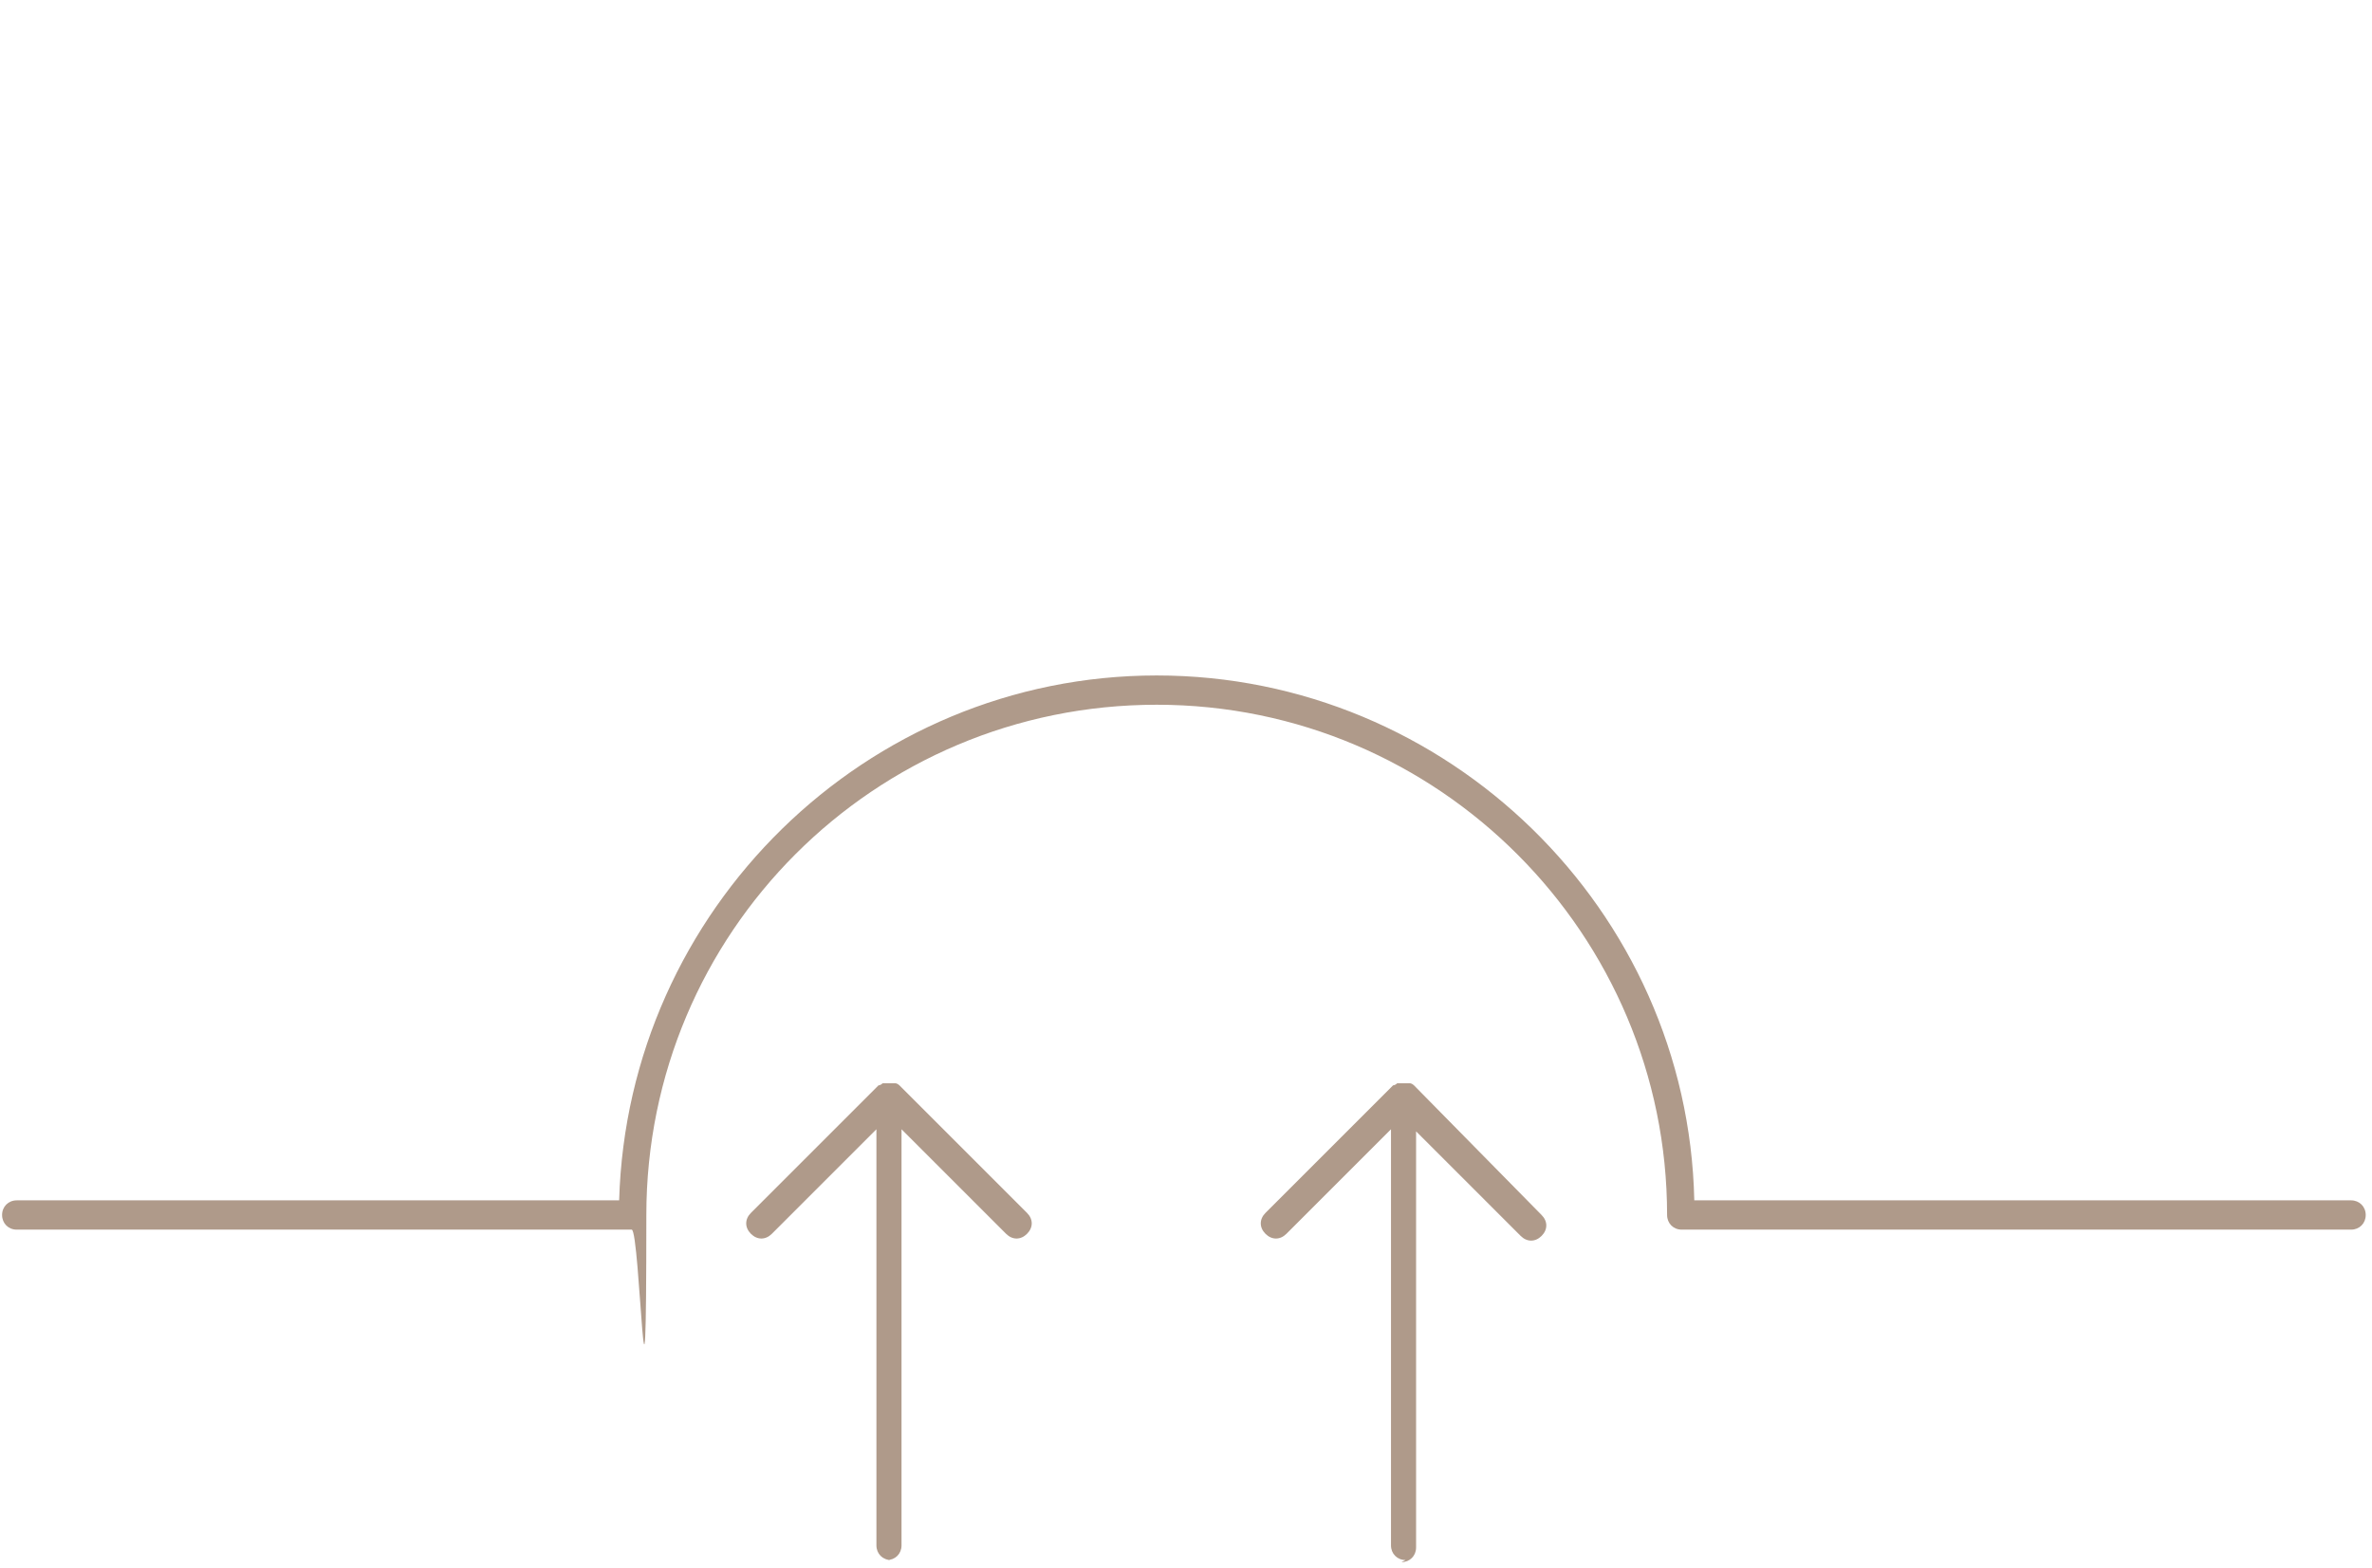 <?xml version="1.0" encoding="UTF-8"?>
<svg xmlns="http://www.w3.org/2000/svg" version="1.1" viewBox="0 0 113.4 75">
  <defs>
    <style>
      .cls-1 {
        fill: #af9a8a;
      }
    </style>
  </defs>
  <!-- Generator: Adobe Illustrator 28.7.1, SVG Export Plug-In . SVG Version: 1.2.0 Build 142)  -->
  <g>
    <g id="Layer_1">
      <path class="cls-1" d="M67.2,74.6c-.4,0-.7-.3-.7-.7v-19.9l-5,5c-.3.3-.7.3-1,0s-.3-.7,0-1l6.1-6.1s0,0,0,0c0,0,.1,0,.2-.1,0,0,.2,0,.3,0h0c0,0,.2,0,.3,0,0,0,.1,0,.2.1h0s0,0,0,0h0s6.1,6.2,6.1,6.2c.3.3.3.7,0,1s-.7.3-1,0l-5-5v19.9c0,.4-.3.7-.7.7ZM42.6,74.6c-.4,0-.7-.3-.7-.7v-19.9l-5,5c-.3.3-.7.3-1,0s-.3-.7,0-1l6.1-6.1s0,0,0,0c0,0,.1,0,.2-.1h0c0,0,.2,0,.3,0h0c0,0,.2,0,.3,0,0,0,.1,0,.2.1,0,0,0,0,0,0l6.1,6.1c.3.3.3.7,0,1s-.7.3-1,0l-5-5v19.9c0,.4-.3.7-.7.7ZM112.5,58.8h-32.1c-.4,0-.7-.3-.7-.7,0-13.4-10.9-24.4-24.4-24.4s-24.4,10.9-24.4,24.4-.3.7-.7.7H.8c-.4,0-.7-.3-.7-.7s.3-.7.7-.7h28.8c.4-13.9,11.8-25.1,25.7-25.1s25.4,11.2,25.7,25.1h31.4c.4,0,.7.3.7.7s-.3.7-.7.7Z"/>
    </g>
  </g>
</svg>
